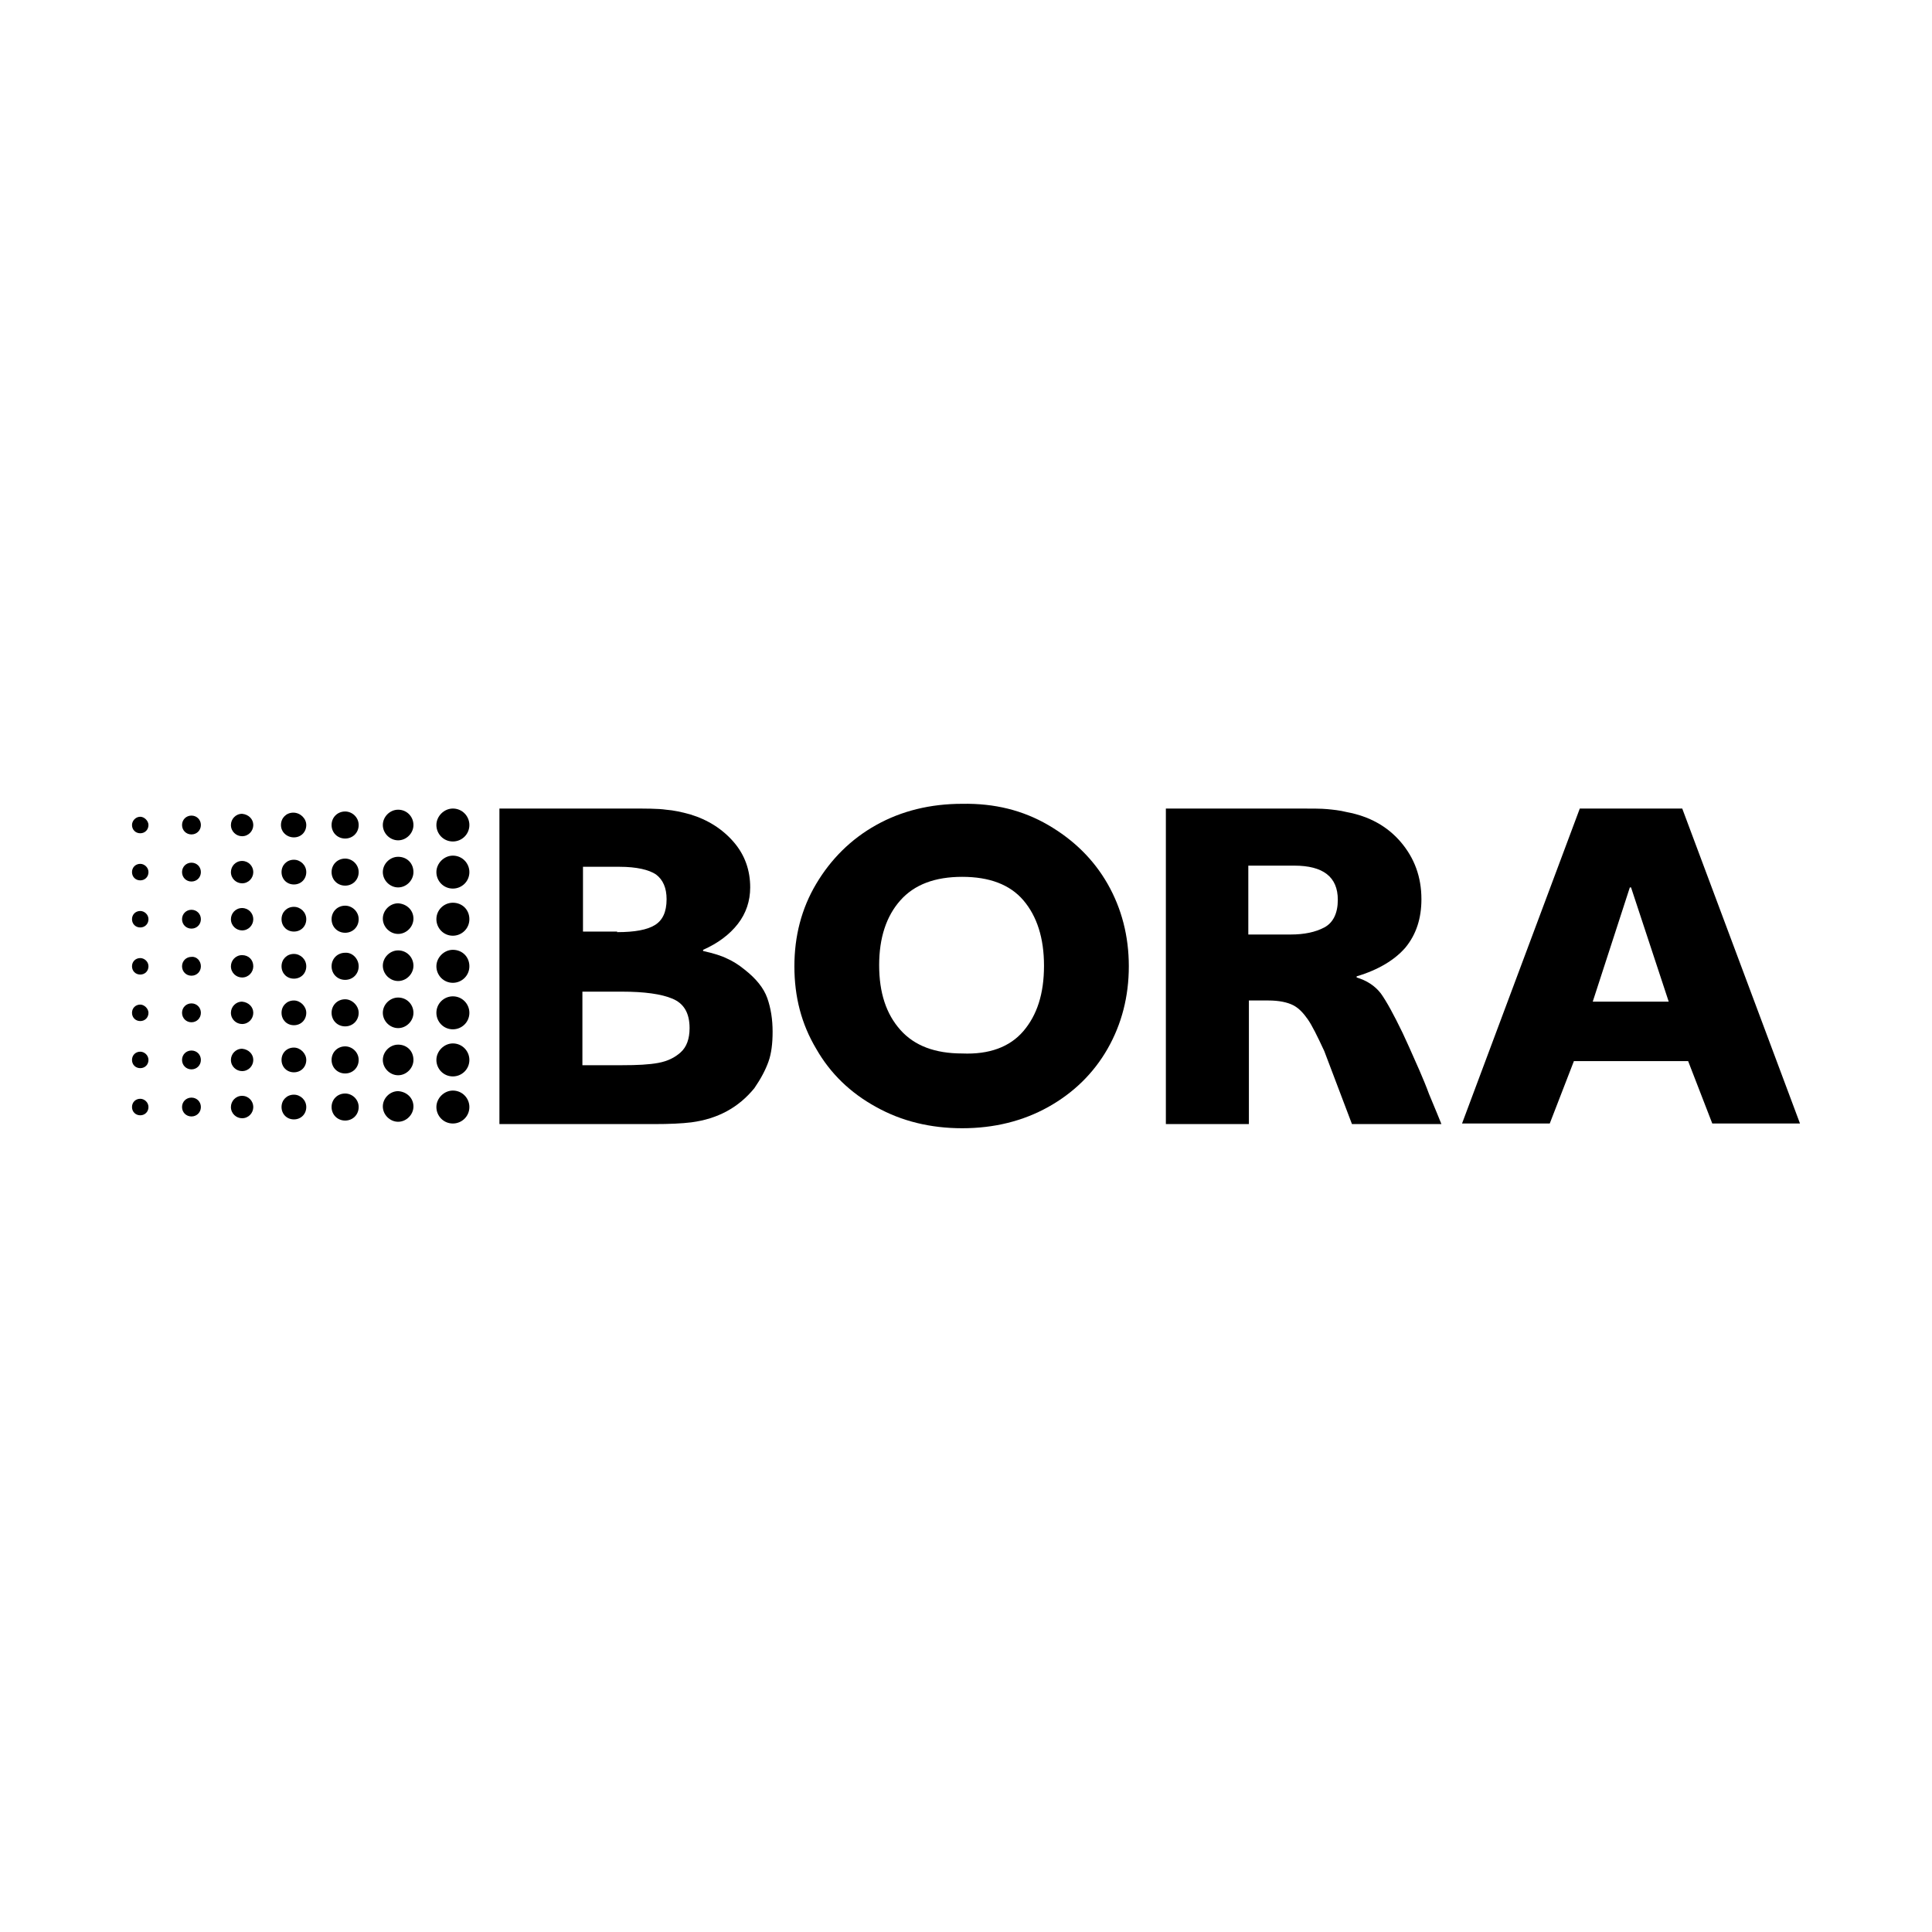 <?xml version="1.0" encoding="UTF-8"?>
<!DOCTYPE svg PUBLIC "-//W3C//DTD SVG 1.0//EN" "http://www.w3.org/TR/2001/REC-SVG-20010904/DTD/svg10.dtd">
<!-- Creator: CorelDRAW 2018 (64 Bit) -->
<svg xmlns="http://www.w3.org/2000/svg" xml:space="preserve" width="400px" height="400px" version="1.0" style="shape-rendering:geometricPrecision; text-rendering:geometricPrecision; image-rendering:optimizeQuality; fill-rule:evenodd; clip-rule:evenodd"
viewBox="0 0 400 400"
 xmlns:xlink="http://www.w3.org/1999/xlink">
 <defs>
  <style type="text/css">
   <![CDATA[
    .fil1 {fill:none}
    .fil0 {fill:black}
   ]]>
  </style>
 </defs>
 <g id="Ebene_x0020_1">
  <g id="bora.svg">
   <g>
    <g>
     <g>
      <path class="fil0" d="M30.74 170.81c0,0.97 -0.73,1.71 -1.7,1.71 -0.98,0 -1.71,-0.74 -1.71,-1.71 0,-0.85 0.73,-1.71 1.71,-1.71 0.85,0 1.7,0.86 1.7,1.71z"/>
      <path class="fil0" d="M41.59 170.81c0,1.1 -0.85,1.95 -1.95,1.95 -1.1,0 -1.95,-0.85 -1.95,-1.95 0,-1.1 0.85,-1.95 1.95,-1.95 1.1,0 1.95,0.85 1.95,1.95z"/>
      <path class="fil0" d="M52.44 170.81c0,1.22 -0.97,2.32 -2.32,2.32 -1.21,0 -2.31,-0.98 -2.31,-2.32 0,-1.22 0.97,-2.32 2.31,-2.32 1.35,0.12 2.32,1.1 2.32,2.32z"/>
      <path class="fil0" d="M63.41 170.81c0,1.46 -1.1,2.56 -2.56,2.56 -1.46,0 -2.68,-1.1 -2.68,-2.56 0,-1.46 1.1,-2.56 2.56,-2.56 1.46,0 2.68,1.22 2.68,2.56z"/>
      <path class="fil0" d="M74.26 170.81c0,1.58 -1.22,2.8 -2.8,2.8 -1.59,0 -2.81,-1.22 -2.81,-2.8 0,-1.59 1.22,-2.8 2.81,-2.8 1.46,0 2.8,1.21 2.8,2.8z"/>
      <path class="fil0" d="M85.6 170.81c0,1.71 -1.47,3.17 -3.17,3.17 -1.71,0 -3.17,-1.46 -3.17,-3.17 0,-1.71 1.46,-3.17 3.17,-3.17 1.83,0 3.17,1.46 3.17,3.17z"/>
      <path class="fil0" d="M97.18 170.81c0,1.95 -1.59,3.41 -3.42,3.41 -1.95,0 -3.41,-1.58 -3.41,-3.41 0,-1.83 1.59,-3.41 3.41,-3.41 1.95,0 3.42,1.58 3.42,3.41z"/>
      <path class="fil0" d="M30.74 180.56c0,0.98 -0.73,1.71 -1.7,1.71 -0.98,0 -1.71,-0.73 -1.71,-1.71 0,-0.97 0.73,-1.71 1.71,-1.71 0.85,0 1.7,0.74 1.7,1.71z"/>
      <path class="fil0" d="M41.59 180.56c0,1.1 -0.85,1.95 -1.95,1.95 -1.1,0 -1.95,-0.85 -1.95,-1.95 0,-1.1 0.85,-1.95 1.95,-1.95 1.1,0 1.95,0.85 1.95,1.95z"/>
      <path class="fil0" d="M52.44 180.56c0,1.22 -0.97,2.32 -2.32,2.32 -1.21,0 -2.31,-0.98 -2.31,-2.32 0,-1.22 0.97,-2.31 2.31,-2.31 1.35,0 2.32,1.09 2.32,2.31z"/>
      <path class="fil0" d="M63.41 180.56c0,1.46 -1.1,2.56 -2.56,2.56 -1.46,0 -2.56,-1.1 -2.56,-2.56 0,-1.46 1.1,-2.56 2.56,-2.56 1.34,0 2.56,1.1 2.56,2.56z"/>
      <path class="fil0" d="M74.26 180.56c0,1.59 -1.22,2.8 -2.8,2.8 -1.59,0 -2.81,-1.21 -2.81,-2.8 0,-1.58 1.22,-2.8 2.81,-2.8 1.46,0 2.8,1.22 2.8,2.8z"/>
      <path class="fil0" d="M85.6 180.56c0,1.71 -1.47,3.17 -3.17,3.17 -1.71,0 -3.17,-1.46 -3.17,-3.17 0,-1.71 1.46,-3.17 3.17,-3.17 1.83,0 3.17,1.34 3.17,3.17z"/>
      <path class="fil0" d="M97.18 180.56c0,1.95 -1.59,3.41 -3.42,3.41 -1.95,0 -3.41,-1.58 -3.41,-3.41 0,-1.83 1.59,-3.41 3.41,-3.41 1.95,0 3.42,1.58 3.42,3.41z"/>
      <path class="fil0" d="M30.74 190.31c0,0.98 -0.73,1.71 -1.7,1.71 -0.98,0 -1.71,-0.73 -1.71,-1.71 0,-0.97 0.73,-1.7 1.71,-1.7 0.85,0 1.7,0.73 1.7,1.7z"/>
      <path class="fil0" d="M41.59 190.31c0,1.1 -0.85,1.95 -1.95,1.95 -1.1,0 -1.95,-0.85 -1.95,-1.95 0,-1.09 0.85,-1.95 1.95,-1.95 1.1,0 1.95,0.86 1.95,1.95z"/>
      <path class="fil0" d="M52.44 190.31c0,1.22 -0.97,2.32 -2.32,2.32 -1.21,0 -2.31,-0.98 -2.31,-2.32 0,-1.22 0.97,-2.31 2.31,-2.31 1.35,0 2.32,1.09 2.32,2.31z"/>
      <path class="fil0" d="M63.41 190.31c0,1.47 -1.1,2.56 -2.56,2.56 -1.46,0 -2.56,-1.09 -2.56,-2.56 0,-1.46 1.1,-2.56 2.56,-2.56 1.34,0 2.56,1.1 2.56,2.56z"/>
      <path class="fil0" d="M74.26 190.31c0,1.59 -1.22,2.81 -2.8,2.81 -1.59,0 -2.81,-1.22 -2.81,-2.81 0,-1.58 1.22,-2.8 2.81,-2.8 1.46,0 2.8,1.22 2.8,2.8z"/>
      <path class="fil0" d="M85.6 190.19c0,1.71 -1.47,3.17 -3.17,3.17 -1.71,0 -3.17,-1.46 -3.17,-3.17 0,-1.71 1.46,-3.17 3.17,-3.17 1.83,0.12 3.17,1.46 3.17,3.17z"/>
      <path class="fil0" d="M97.18 190.31c0,1.95 -1.59,3.42 -3.42,3.42 -1.95,0 -3.41,-1.59 -3.41,-3.42 0,-1.95 1.59,-3.41 3.41,-3.41 1.95,0 3.42,1.46 3.42,3.41z"/>
      <path class="fil0" d="M30.74 200.06c0,0.98 -0.73,1.71 -1.7,1.71 -0.98,0 -1.71,-0.73 -1.71,-1.71 0,-0.97 0.73,-1.7 1.71,-1.7 0.85,0 1.7,0.73 1.7,1.7z"/>
      <path class="fil0" d="M41.59 200.06c0,1.1 -0.85,1.95 -1.95,1.95 -1.1,0 -1.95,-0.85 -1.95,-1.95 0,-1.09 0.85,-1.95 1.95,-1.95 1.1,-0.12 1.95,0.86 1.95,1.95z"/>
      <path class="fil0" d="M52.44 200.06c0,1.22 -0.97,2.32 -2.32,2.32 -1.21,0 -2.31,-0.97 -2.31,-2.32 0,-1.21 0.97,-2.31 2.31,-2.31 1.35,0 2.32,0.97 2.32,2.31z"/>
      <path class="fil0" d="M63.41 200.06c0,1.47 -1.1,2.56 -2.56,2.56 -1.46,0 -2.56,-1.09 -2.56,-2.56 0,-1.46 1.1,-2.56 2.56,-2.56 1.34,0 2.56,1.1 2.56,2.56z"/>
      <path class="fil0" d="M74.26 200.06c0,1.59 -1.22,2.81 -2.8,2.81 -1.59,0 -2.81,-1.22 -2.81,-2.81 0,-1.58 1.22,-2.8 2.81,-2.8 1.46,-0.12 2.8,1.22 2.8,2.8z"/>
      <path class="fil0" d="M85.6 199.94c0,1.71 -1.47,3.17 -3.17,3.17 -1.71,0 -3.17,-1.46 -3.17,-3.17 0,-1.7 1.46,-3.17 3.17,-3.17 1.83,0 3.17,1.47 3.17,3.17z"/>
      <path class="fil0" d="M97.18 200.06c0,1.95 -1.59,3.42 -3.42,3.42 -1.95,0 -3.41,-1.59 -3.41,-3.42 0,-1.82 1.59,-3.41 3.41,-3.41 1.95,0 3.42,1.46 3.42,3.41z"/>
      <path class="fil0" d="M30.74 209.69c0,0.98 -0.73,1.71 -1.7,1.71 -0.98,0 -1.71,-0.73 -1.71,-1.71 0,-0.97 0.73,-1.7 1.71,-1.7 0.85,0 1.7,0.85 1.7,1.7z"/>
      <path class="fil0" d="M41.59 209.69c0,1.1 -0.85,1.96 -1.95,1.96 -1.1,0 -1.95,-0.86 -1.95,-1.96 0,-1.09 0.85,-1.95 1.95,-1.95 1.1,0 1.95,0.86 1.95,1.95z"/>
      <path class="fil0" d="M52.44 209.69c0,1.22 -0.97,2.32 -2.32,2.32 -1.21,0 -2.31,-0.97 -2.31,-2.32 0,-1.21 0.97,-2.31 2.31,-2.31 1.35,0.12 2.32,1.1 2.32,2.31z"/>
      <path class="fil0" d="M63.41 209.69c0,1.47 -1.1,2.57 -2.56,2.57 -1.46,0 -2.56,-1.1 -2.56,-2.57 0,-1.46 1.1,-2.55 2.56,-2.55 1.34,0 2.56,1.21 2.56,2.55z"/>
      <path class="fil0" d="M74.26 209.69c0,1.59 -1.22,2.81 -2.8,2.81 -1.59,0 -2.81,-1.22 -2.81,-2.81 0,-1.58 1.22,-2.8 2.81,-2.8 1.46,0 2.8,1.34 2.8,2.8z"/>
      <path class="fil0" d="M85.6 209.69c0,1.71 -1.47,3.17 -3.17,3.17 -1.71,0 -3.17,-1.46 -3.17,-3.17 0,-1.7 1.46,-3.16 3.17,-3.16 1.83,0 3.17,1.46 3.17,3.16z"/>
      <path class="fil0" d="M97.18 209.69c0,1.96 -1.59,3.42 -3.42,3.42 -1.95,0 -3.41,-1.59 -3.41,-3.42 0,-1.95 1.59,-3.41 3.41,-3.41 1.95,0 3.42,1.59 3.42,3.41z"/>
      <path class="fil0" d="M30.74 219.45c0,0.97 -0.73,1.7 -1.7,1.7 -0.98,0 -1.71,-0.73 -1.71,-1.7 0,-0.98 0.73,-1.71 1.71,-1.71 0.85,0 1.7,0.73 1.7,1.71z"/>
      <path class="fil0" d="M41.59 219.45c0,1.09 -0.85,1.95 -1.95,1.95 -1.1,0 -1.95,-0.86 -1.95,-1.95 0,-1.1 0.85,-1.95 1.95,-1.95 1.1,0 1.95,0.85 1.95,1.95z"/>
      <path class="fil0" d="M52.44 219.45c0,1.22 -0.97,2.31 -2.32,2.31 -1.21,0 -2.31,-0.97 -2.31,-2.31 0,-1.22 0.97,-2.32 2.31,-2.32 1.35,0.12 2.32,1.1 2.32,2.32z"/>
      <path class="fil0" d="M63.41 219.45c0,1.46 -1.1,2.56 -2.56,2.56 -1.46,0 -2.56,-1.1 -2.56,-2.56 0,-1.47 1.1,-2.56 2.56,-2.56 1.34,0 2.56,1.22 2.56,2.56z"/>
      <path class="fil0" d="M74.26 219.45c0,1.58 -1.22,2.8 -2.8,2.8 -1.59,0 -2.81,-1.22 -2.81,-2.8 0,-1.59 1.22,-2.81 2.81,-2.81 1.46,0 2.8,1.22 2.8,2.81z"/>
      <path class="fil0" d="M85.6 219.45c0,1.7 -1.47,3.17 -3.17,3.17 -1.71,0 -3.17,-1.47 -3.17,-3.17 0,-1.71 1.46,-3.17 3.17,-3.17 1.83,0 3.17,1.34 3.17,3.17z"/>
      <path class="fil0" d="M97.18 219.45c0,1.95 -1.59,3.41 -3.42,3.41 -1.95,0 -3.41,-1.58 -3.41,-3.41 0,-1.83 1.59,-3.42 3.41,-3.42 1.95,0 3.42,1.59 3.42,3.42z"/>
      <path class="fil0" d="M30.74 229.2c0,0.97 -0.73,1.71 -1.7,1.71 -0.98,0 -1.71,-0.74 -1.71,-1.71 0,-0.98 0.73,-1.71 1.71,-1.71 0.85,0 1.7,0.73 1.7,1.71z"/>
      <path class="fil0" d="M41.59 229.2c0,1.1 -0.85,1.95 -1.95,1.95 -1.1,0 -1.95,-0.85 -1.95,-1.95 0,-1.1 0.85,-1.95 1.95,-1.95 1.1,0 1.95,0.85 1.95,1.95z"/>
      <path class="fil0" d="M52.44 229.2c0,1.22 -0.97,2.32 -2.32,2.32 -1.21,0 -2.31,-0.98 -2.31,-2.32 0,-1.22 0.97,-2.32 2.31,-2.32 1.35,0 2.32,1.1 2.32,2.32z"/>
      <path class="fil0" d="M63.41 229.2c0,1.46 -1.1,2.56 -2.56,2.56 -1.46,0 -2.56,-1.1 -2.56,-2.56 0,-1.46 1.1,-2.56 2.56,-2.56 1.34,0 2.56,1.1 2.56,2.56z"/>
      <path class="fil0" d="M74.26 229.2c0,1.58 -1.22,2.8 -2.8,2.8 -1.59,0 -2.81,-1.22 -2.81,-2.8 0,-1.59 1.22,-2.8 2.81,-2.8 1.46,0 2.8,1.21 2.8,2.8z"/>
      <path class="fil0" d="M85.6 229.08c0,1.7 -1.47,3.17 -3.17,3.17 -1.71,0 -3.17,-1.47 -3.17,-3.17 0,-1.71 1.46,-3.17 3.17,-3.17 1.83,0.12 3.17,1.46 3.17,3.17z"/>
      <path class="fil0" d="M97.18 229.2c0,1.95 -1.59,3.41 -3.42,3.41 -1.95,0 -3.41,-1.58 -3.41,-3.41 0,-1.83 1.59,-3.41 3.41,-3.41 1.95,0 3.42,1.58 3.42,3.41z"/>
     </g>
     <g>
      <path class="fil0" d="M137.89 167.64c1.59,0.12 3.29,0.49 5,0.97 3.66,1.1 6.71,3.05 9.02,5.73 2.32,2.69 3.41,5.86 3.41,9.39 0,2.8 -0.85,5.36 -2.56,7.56 -1.7,2.19 -4.14,4.02 -7.19,5.36l0 0.24c2.2,0.49 3.78,0.98 5,1.59 1.1,0.49 2.32,1.22 3.66,2.32 2.31,1.82 3.9,3.78 4.63,5.85 0.73,2.07 1.1,4.39 1.1,6.95 0,2.43 -0.25,4.51 -0.86,6.21 -0.61,1.71 -1.58,3.54 -2.92,5.49 -3.29,4.02 -7.56,6.34 -13.05,7.07 -1.95,0.24 -4.51,0.36 -7.8,0.36l-31.93 0 0 -65.33 26.81 0c3.54,0 6.1,0 7.68,0.24zm-10.12 25.35c3.66,0 6.22,-0.48 7.81,-1.46 1.58,-0.97 2.43,-2.68 2.43,-5.36 0,-2.32 -0.73,-4.02 -2.19,-5.12 -1.46,-0.98 -4.02,-1.59 -7.56,-1.59l-7.56 0 0 13.41 7.07 0 0 0.12zm0.98 27.55c3.17,0 5.61,-0.12 7.56,-0.48 1.95,-0.37 3.41,-1.1 4.63,-2.2 1.22,-1.1 1.83,-2.8 1.83,-5 0,-3.17 -1.22,-5.12 -3.54,-6.09 -2.31,-0.98 -5.85,-1.46 -10.48,-1.46l-8.17 0 0 15.23 8.17 0z"/>
      <path class="fil0" d="M217.01 170.81c5.24,3.05 9.38,7.07 12.31,12.19 2.92,5.12 4.39,10.85 4.39,17.06 0,6.22 -1.47,11.95 -4.39,17.07 -2.93,5.12 -7.07,9.14 -12.31,12.07 -5.25,2.92 -11.22,4.39 -17.8,4.39 -6.58,0 -12.56,-1.47 -17.8,-4.39 -5.36,-2.93 -9.51,-6.95 -12.43,-12.07 -3.05,-5.12 -4.51,-10.73 -4.51,-17.07 0,-6.21 1.46,-11.94 4.51,-17.06 3.04,-5.12 7.19,-9.27 12.43,-12.19 5.24,-2.93 11.22,-4.39 17.8,-4.39 6.7,-0.12 12.55,1.34 17.8,4.39zm-5.12 42.66c2.8,-3.29 4.26,-7.68 4.26,-13.53 0,-5.73 -1.46,-10.24 -4.26,-13.53 -2.81,-3.29 -7.07,-4.87 -12.68,-4.87 -5.61,0 -9.88,1.58 -12.8,4.87 -2.93,3.29 -4.39,7.8 -4.39,13.41 0,5.73 1.46,10.12 4.39,13.41 2.92,3.29 7.19,4.88 12.8,4.88 5.61,0.24 9.87,-1.35 12.68,-4.64z"/>
      <path class="fil0" d="M274.79 167.52c1.22,0.12 2.56,0.24 4.02,0.61 4.63,0.85 8.41,2.92 11.21,6.21 2.81,3.3 4.27,7.2 4.27,11.83 0,4.02 -1.1,7.31 -3.29,9.99 -2.2,2.56 -5.61,4.64 -10.12,5.98l0 0.24c2.07,0.61 3.78,1.71 5,3.29 1.22,1.71 2.68,4.39 4.51,8.17l1.34 2.92c1.46,3.3 2.93,6.47 4.14,9.76 1.35,3.17 2.2,5.36 2.56,6.21l-18.52 0 -5.73 -15.11c-1.47,-3.17 -2.56,-5.36 -3.42,-6.58 -0.85,-1.22 -1.83,-2.32 -3.04,-2.93 -1.22,-0.61 -2.93,-0.97 -5.12,-0.97l-4.03 0 0 25.59 -17.19 0 0 -65.33 27.31 0c2.93,0 4.88,0 6.1,0.12zm-7.56 25.96c2.8,0 5.12,-0.49 6.95,-1.46 1.83,-0.98 2.8,-2.93 2.8,-5.73 0,-4.75 -3.05,-7.07 -9.02,-7.07l-9.51 0 0 14.26 8.78 0z"/>
      <path class="fil0" d="M354.51 232.61l-5 -12.92 -23.65 0 -5 12.92 -18.16 0 24.38 -65.21 21.21 0 24.38 65.21 -18.16 0zm-9.02 -25.23l-7.8 -23.65 -0.25 0 -7.68 23.65 15.73 0z"/>
     </g>
    </g>
   </g>
  </g>
  <rect class="fil1" width="400" height="400"/>
 </g>
</svg>
